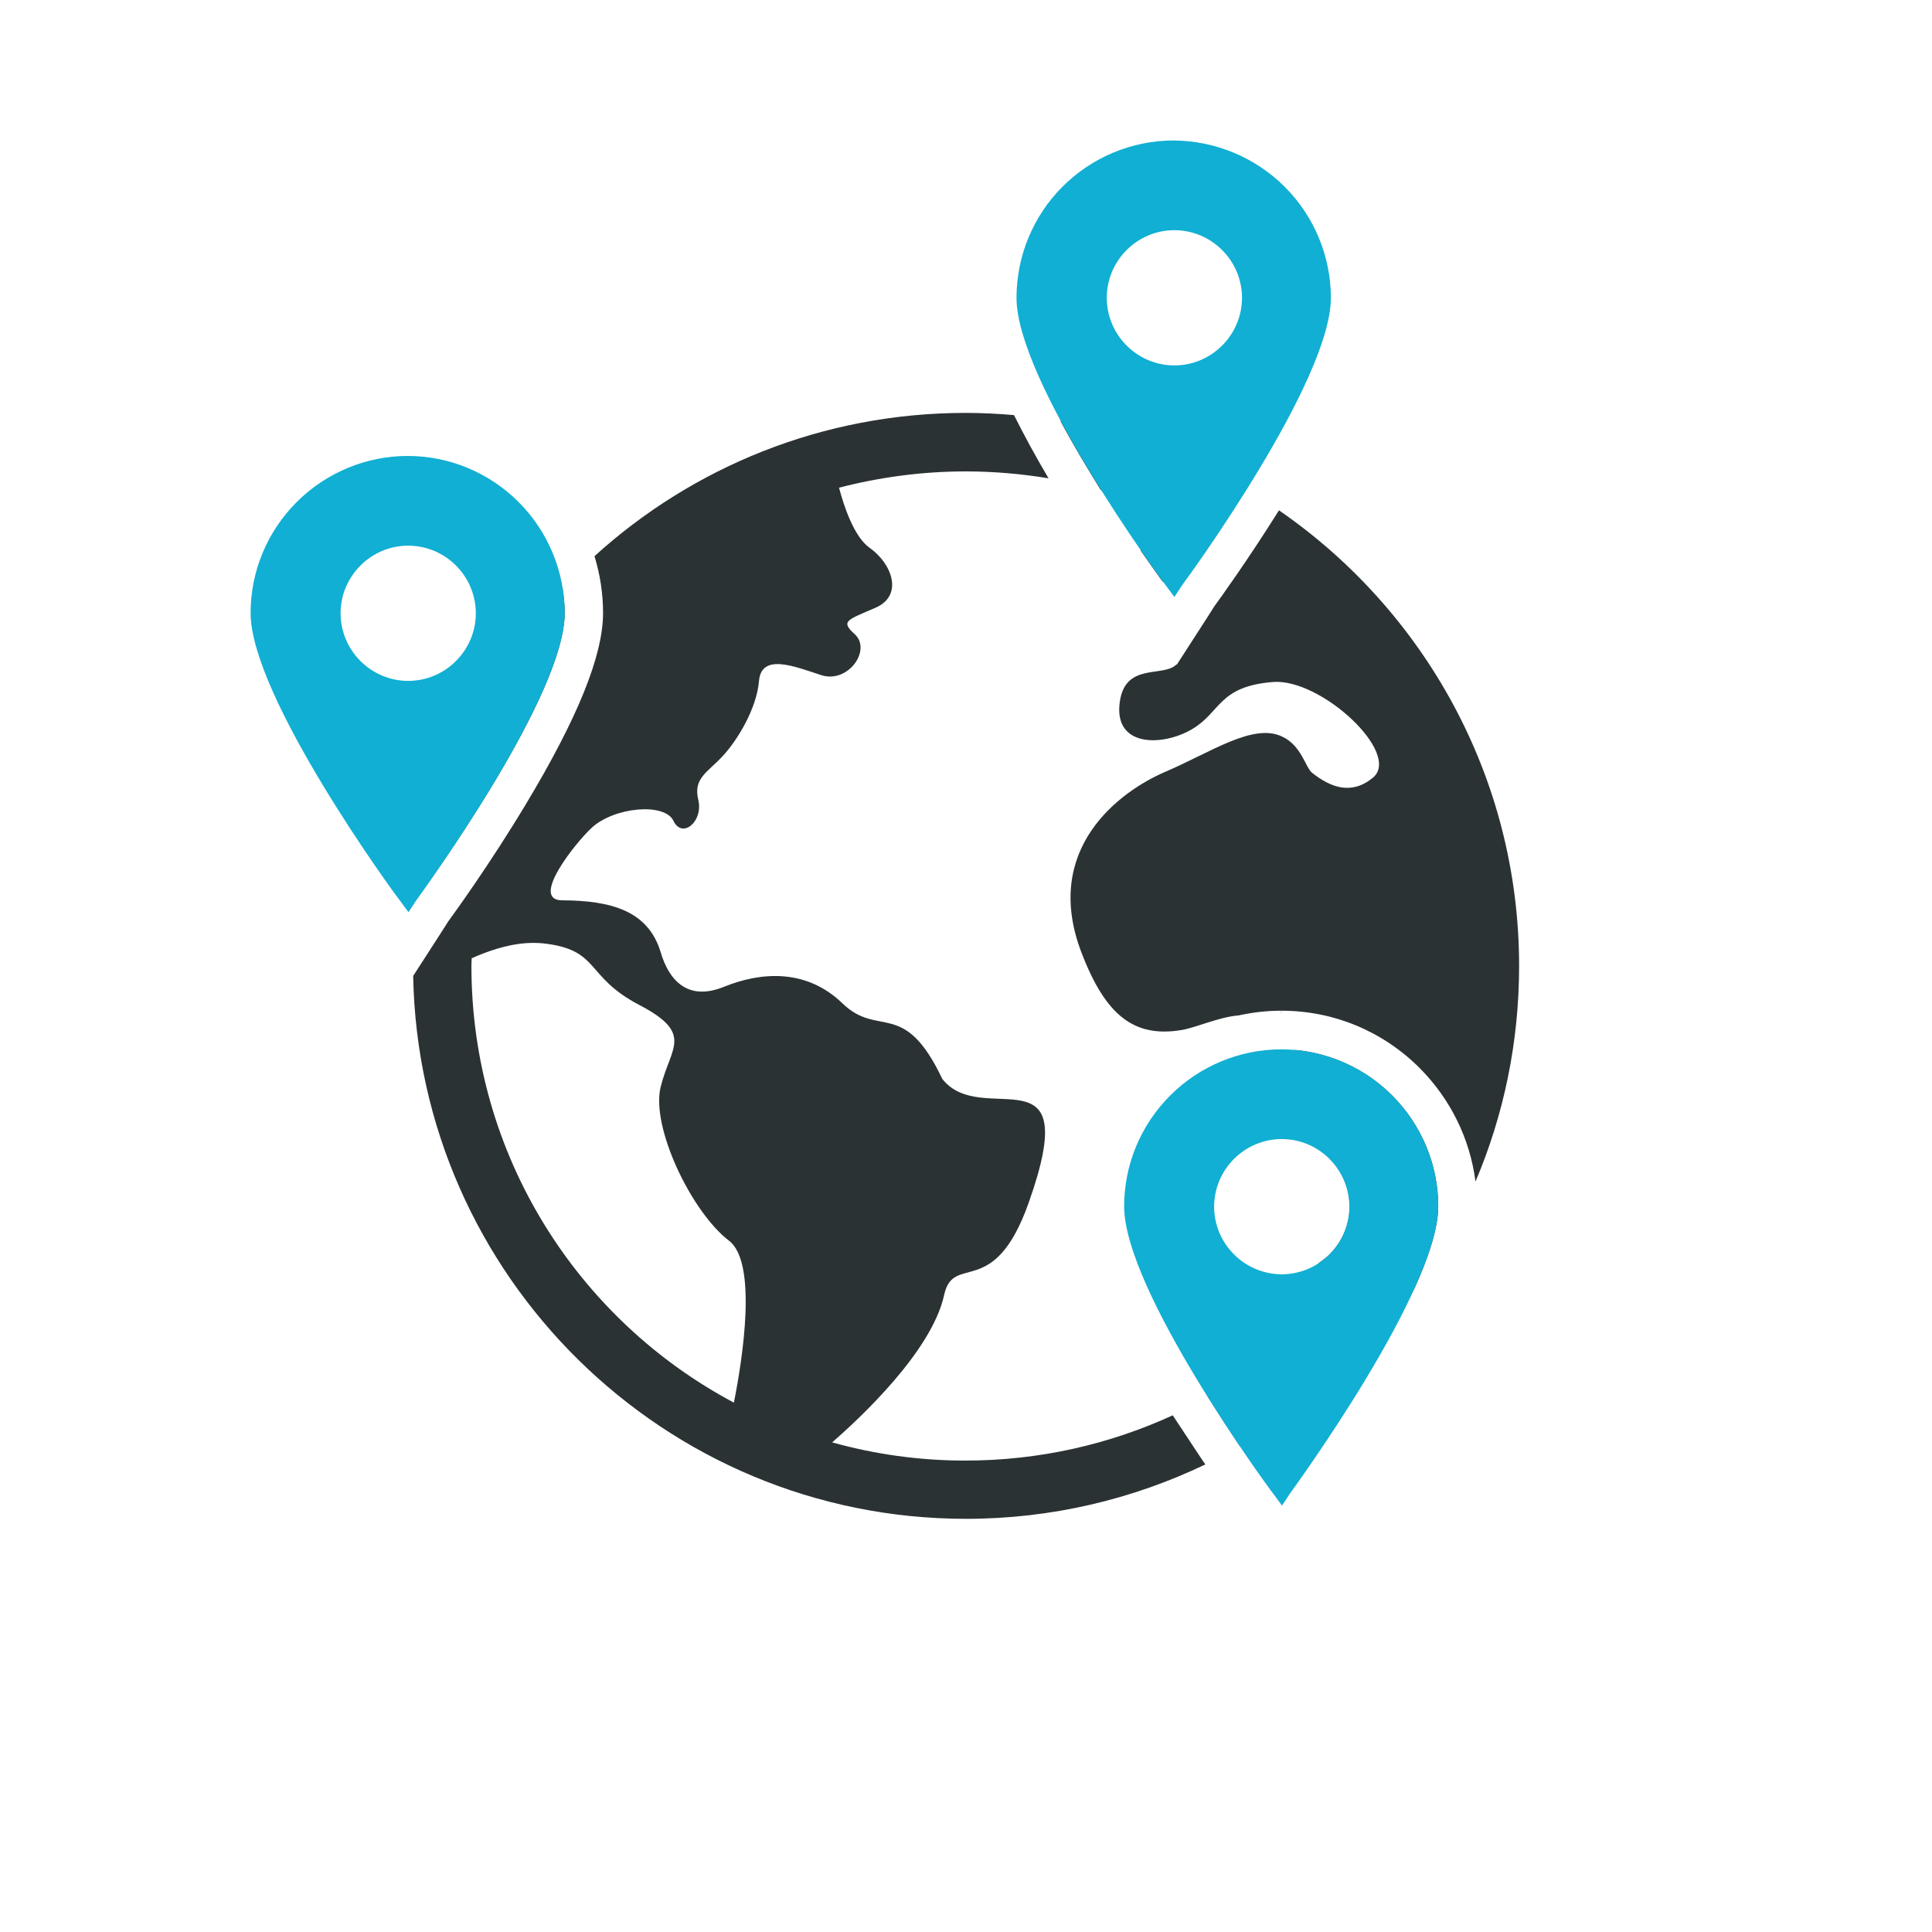 <?xml version="1.0" encoding="utf-8"?>
<!-- Generator: Adobe Illustrator 27.2.0, SVG Export Plug-In . SVG Version: 6.00 Build 0)  -->
<svg version="1.1" id="Calque_1" xmlns="http://www.w3.org/2000/svg" xmlns:xlink="http://www.w3.org/1999/xlink" x="0px" y="0px"
	 viewBox="0 0 700 700" style="enable-background:new 0 0 700 700;" xml:space="preserve">
<style type="text/css">
	.st0{fill:#2B3233;}
	.st1{fill:#11AFD3;}
</style>
<path class="st0" d="M550.4,350c0,27.7-5.6,54.1-15.8,78.1c-2-15.5-9-29.8-20.2-41.1c-13.4-13.4-31.2-20.8-50.1-20.8l-0.1,1.2v-1.2
	c-5.2,0-10.4,0.6-15.4,1.7c-7.3,0.6-15.3,4.4-20.7,5.3c-17,2.8-27.4-5-36.2-27.9c-14.6-37.9,14-58.7,30.4-65.7
	c16.4-7,31.8-17.8,42.3-12.7c7,3.3,8.4,11.2,10.8,13.1c6.7,5.3,14.2,8.2,22,1.8c10.6-8.7-18.7-36.1-36.2-34.7
	c-19.8,1.6-18.8,10.9-29.3,17.1c-10.7,6.3-28.4,6.6-26.2-9.7c1.9-14.7,15.9-8.9,20.6-13.8l0.1,0.1l10.9-16.9l2.6-4.1
	c1.9-2.6,12.3-17,23.5-34.9C515.9,221.1,550.4,281.6,550.4,350z M504.4,396.9c-9.5-9.5-22-15.3-35.3-16.5c8.2,10.8,14,25.8,13,39.7
	c4.4,4.6,6.9,10.7,6.9,17c0,6.5-2.6,12.7-7.2,17.3c-1.2,1.2-2.6,2.3-4,3.2c1.2,5.6,3.3,9.9,5,12.7c-13,14.3-28.2,26.4-45.1,35.9
	c4.1,6.5,8,12.5,11.5,17.7c24.9-14.2,46.4-33.6,63.1-56.7c5.3-11.6,8.8-22.3,8.8-30.2C521.1,422.1,515.1,407.6,504.4,396.9z
	 M436.7,530.6c-26.3,12.6-55.7,19.7-86.7,19.7c-109.3,0-198.3-87.9-200.3-196.7l10-15.5l2.6-4.1c2.2-3,15.3-21.1,28.1-42.4
	c18.9-31.4,28.1-54.1,28.1-69.5c0-7.1-1.1-14-3.1-20.6c35.6-32.3,82.7-51.9,134.5-51.9c5.9,0,11.7,0.3,17.5,0.8
	c3.5,7,7.6,14.6,12.5,22.9c-9.7-1.6-19.8-2.5-30-2.5l0,0c-15.8,0-31.2,2.1-45.9,5.9c1.7,6.5,5.4,17.8,11.1,21.8
	c8.2,5.8,12.3,17.3,2.1,21.7c-10.3,4.5-12.8,4.8-7.5,9.6c6.2,5.7-2.4,18-12.2,14.8c-9.8-3.2-21.6-8-22.5,2.1
	c-0.8,10-7.9,21.7-13.3,27.4c-5.4,5.8-10.6,7.9-8.7,15.7c1.9,7.8-5.8,14.3-9,7.6c-3.2-6.7-21.6-5-29.7,2.6
	c-5.7,5.3-22.5,26.2-10.6,26.2c17.8,0.1,31.2,3.8,35.7,18.9c2.9,9.8,9.6,17.9,23,12.4c13.4-5.4,29.8-6.6,42.9,6.1
	c13.1,12.6,22.2-2,36.1,27.3c14.5,18.5,51.6-12.3,31.3,44.9c-12.6,35.6-27.2,18-30.6,33.3c-4.4,20.5-30.8,45-40.6,53.5
	c15.4,4.3,31.5,6.6,48.2,6.6c26.9,0,52.3-5.9,75.2-16.4C429.2,519.2,433.1,525.3,436.7,530.6z M264.1,449.5
	c-13.6-10.4-28.4-41.3-24.7-55.8c3.6-14.4,12.1-19.2-7.8-29.6s-14-20-34.8-22.3c-1.9-0.2-3.9-0.2-5.9-0.1l0,0
	c-7.5,0.5-14.6,3.1-20,5.5c0,0.9-0.1,1.8-0.1,2.7c0,68.7,38.5,128.2,95.1,158.3C269.1,492.2,274.5,457.4,264.1,449.5z M204.6,222.1
	c0-3.1-0.3-6.1-0.8-9.1c-28.4,30.3-47.4,69.3-52.7,112.5C156.1,318.8,204.6,251.5,204.6,222.1z M415.6,183.2c-0.3,1-0.7,2.9-1.7,7.9
	c-0.6,3.1-0.8,6-0.6,8.4c3.7,5.3,6.5,9.3,8,11.3c1.9,0,3.9-0.9,5.7-2.7c1.8-1.8,4-2.7,6.1-3c4.4-6.2,11.2-16.2,18.4-27.8
	c-20.4-12-43.1-20.6-67.3-24.8c4.6,8.6,9.7,17.1,14.6,25C404.6,179.2,410.2,181.1,415.6,183.2z"/>
<path class="st1" d="M204.6,222.1c0-15.1-6.1-29.6-16.7-40.2c-10.7-10.7-25.1-16.7-40.2-16.7l0,0c-15.1,0-29.6,6.1-40.2,16.7
	c-10.7,10.7-16.7,25.1-16.7,40.2c0,30.3,51.7,101.2,54.1,104.2l3.1,4.2l2.9-4.4C152.9,323.3,204.6,252.4,204.6,222.1z M130.6,239.5
	c-4.6-4.6-7.2-10.8-7.2-17.3s2.6-12.7,7.2-17.3c4.6-4.6,10.8-7.2,17.3-7.2s12.7,2.6,17.3,7.2c4.6,4.6,7.2,10.8,7.2,17.3
	s-2.6,12.7-7.2,17.3c-4.6,4.6-10.8,7.2-17.3,7.2C141.4,246.7,135.2,244.1,130.6,239.5z M521.1,437.1c0-15.1-6.1-29.6-16.7-40.2
	c-10.7-10.7-25.1-16.7-40.2-16.7l0,0c-15.1,0-29.6,6.1-40.2,16.7c-10.7,10.7-16.7,25.1-16.7,40.2c0,30.3,51.7,101.2,54.1,104.2
	l3.1,4.2l2.9-4.4C469.4,538.3,521.1,467.4,521.1,437.1z M447.1,454.5c-4.6-4.6-7.2-10.8-7.2-17.3s2.6-12.7,7.2-17.3
	c4.6-4.6,10.8-7.2,17.3-7.2s12.7,2.6,17.3,7.2c4.6,4.6,7.2,10.8,7.2,17.3s-2.6,12.7-7.2,17.3c-4.6,4.6-10.8,7.2-17.3,7.2
	C458,461.7,451.7,459.1,447.1,454.5z M368.3,107.9c0,30.3,51.7,101.2,54.1,104.2l3.1,4.2l2.9-4.4c2.1-2.8,53.8-73.7,53.8-104
	c0-15.1-6.1-29.6-16.7-40.2C454.8,57,440.3,51,425.2,50.9l0,0c-15.1,0-29.6,6.1-40.2,16.7C374.3,78.3,368.3,92.8,368.3,107.9z
	 M408.2,90.6c4.6-4.6,10.8-7.2,17.3-7.2s12.7,2.6,17.3,7.2c4.6,4.6,7.2,10.8,7.2,17.3c0,6.5-2.6,12.7-7.2,17.3s-10.8,7.2-17.3,7.2
	s-12.7-2.6-17.3-7.2c-4.6-4.6-7.2-10.8-7.2-17.3C401,101.4,403.6,95.2,408.2,90.6z"/>
</svg>
